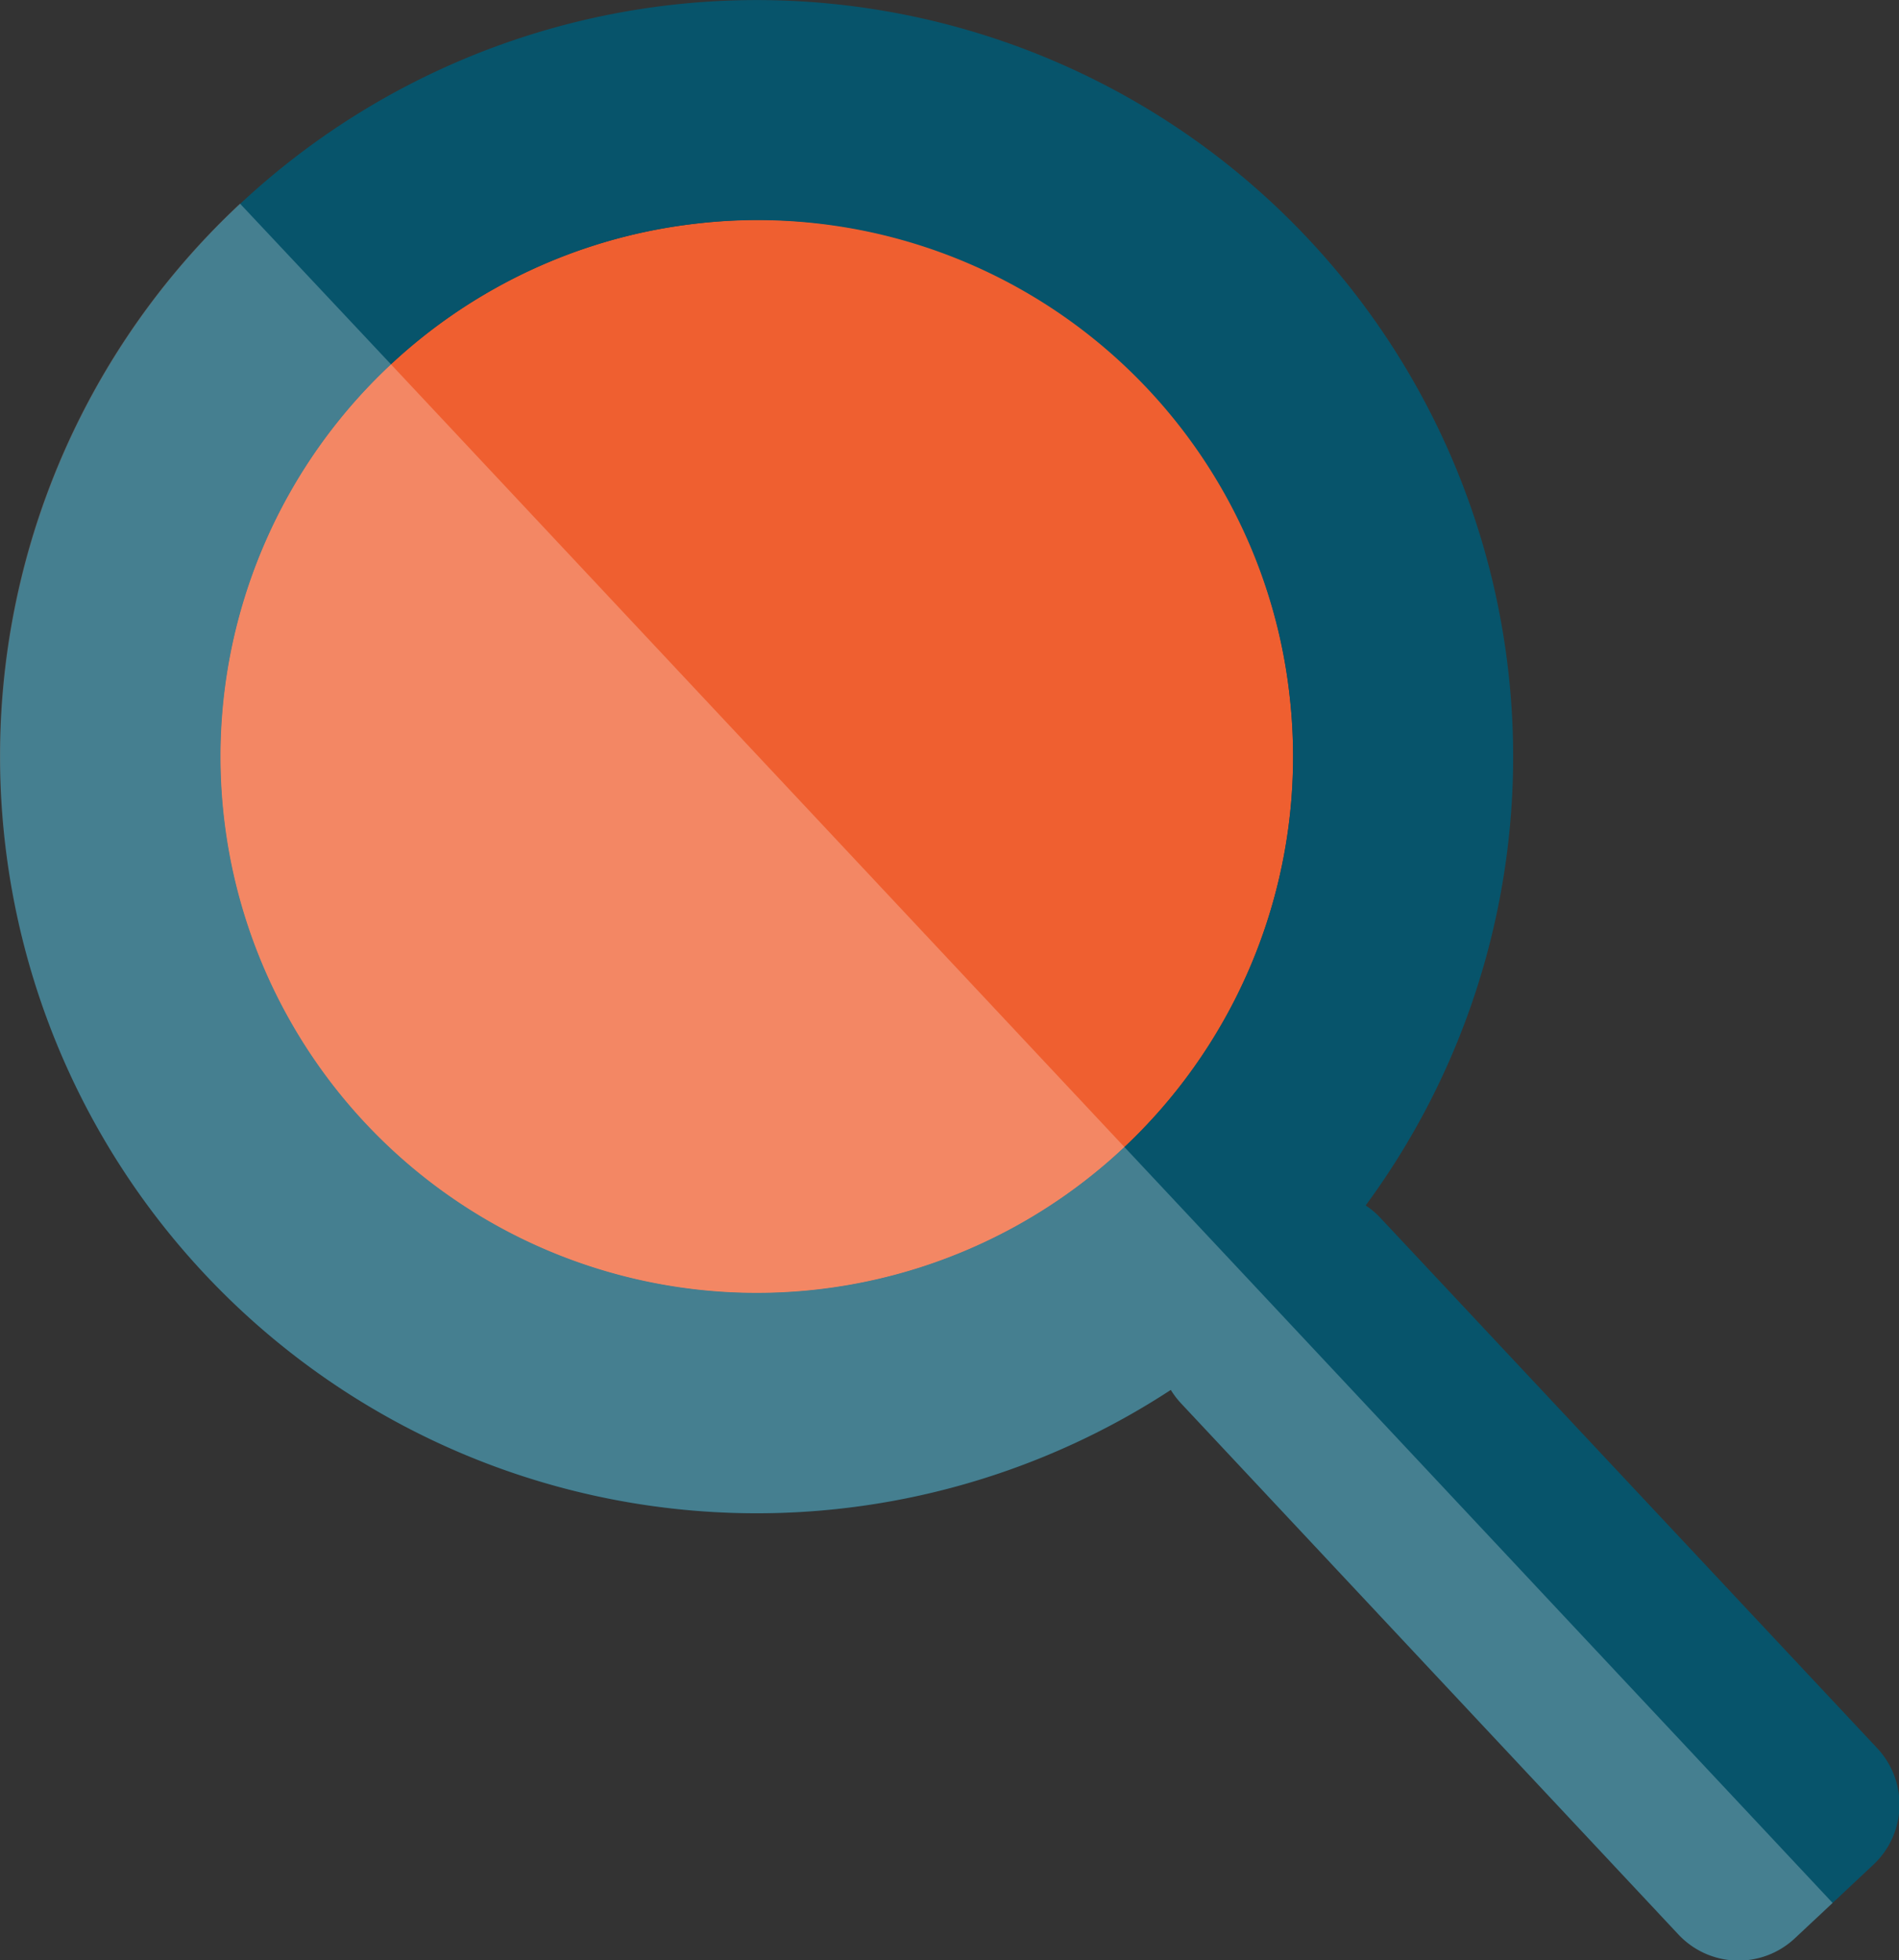 <svg xmlns="http://www.w3.org/2000/svg" viewBox="0 0 276.87 285.78"><rect x="0" y="0" width="276.87" height="285.78" fill="#333333" stroke="none"/><defs><style>.cls-1{fill:#ef5f30;}.cls-2{fill:#07546b;}.cls-3{fill:#fff;opacity:0.25;}</style></defs><g id="Layer_2" data-name="Layer 2"><g id="Layer_17" data-name="Layer 17"><path class="cls-1" d="M101.22,32.63A78.21,78.21,0,1,0,188,101.22,77.83,77.83,0,0,0,101.22,32.63Z"/><path class="cls-2" d="M97.49.76A110.3,110.3,0,1,0,170.7,202.62a12.28,12.28,0,0,0,1.53,2L244.7,282a12,12,0,0,0,17,.55l5.49-5.14,5.94-5.57a12,12,0,0,0,.55-17l-72.47-77.35a12,12,0,0,0-2.1-1.76A110.29,110.29,0,0,0,97.49.76ZM188,101.22a78.19,78.19,0,1,1-86.76-68.59A78.08,78.08,0,0,1,188,101.22Z"/><path class="cls-3" d="M.76,123.13A110.32,110.32,0,0,0,170.7,202.62a12.28,12.28,0,0,0,1.53,2L244.7,282a12,12,0,0,0,17,.55l5.49-5.14-88.88-94.86-14.35-15.31L57,53.11,35,29.69A110.1,110.1,0,0,0,.76,123.13Z"/></g></g></svg>